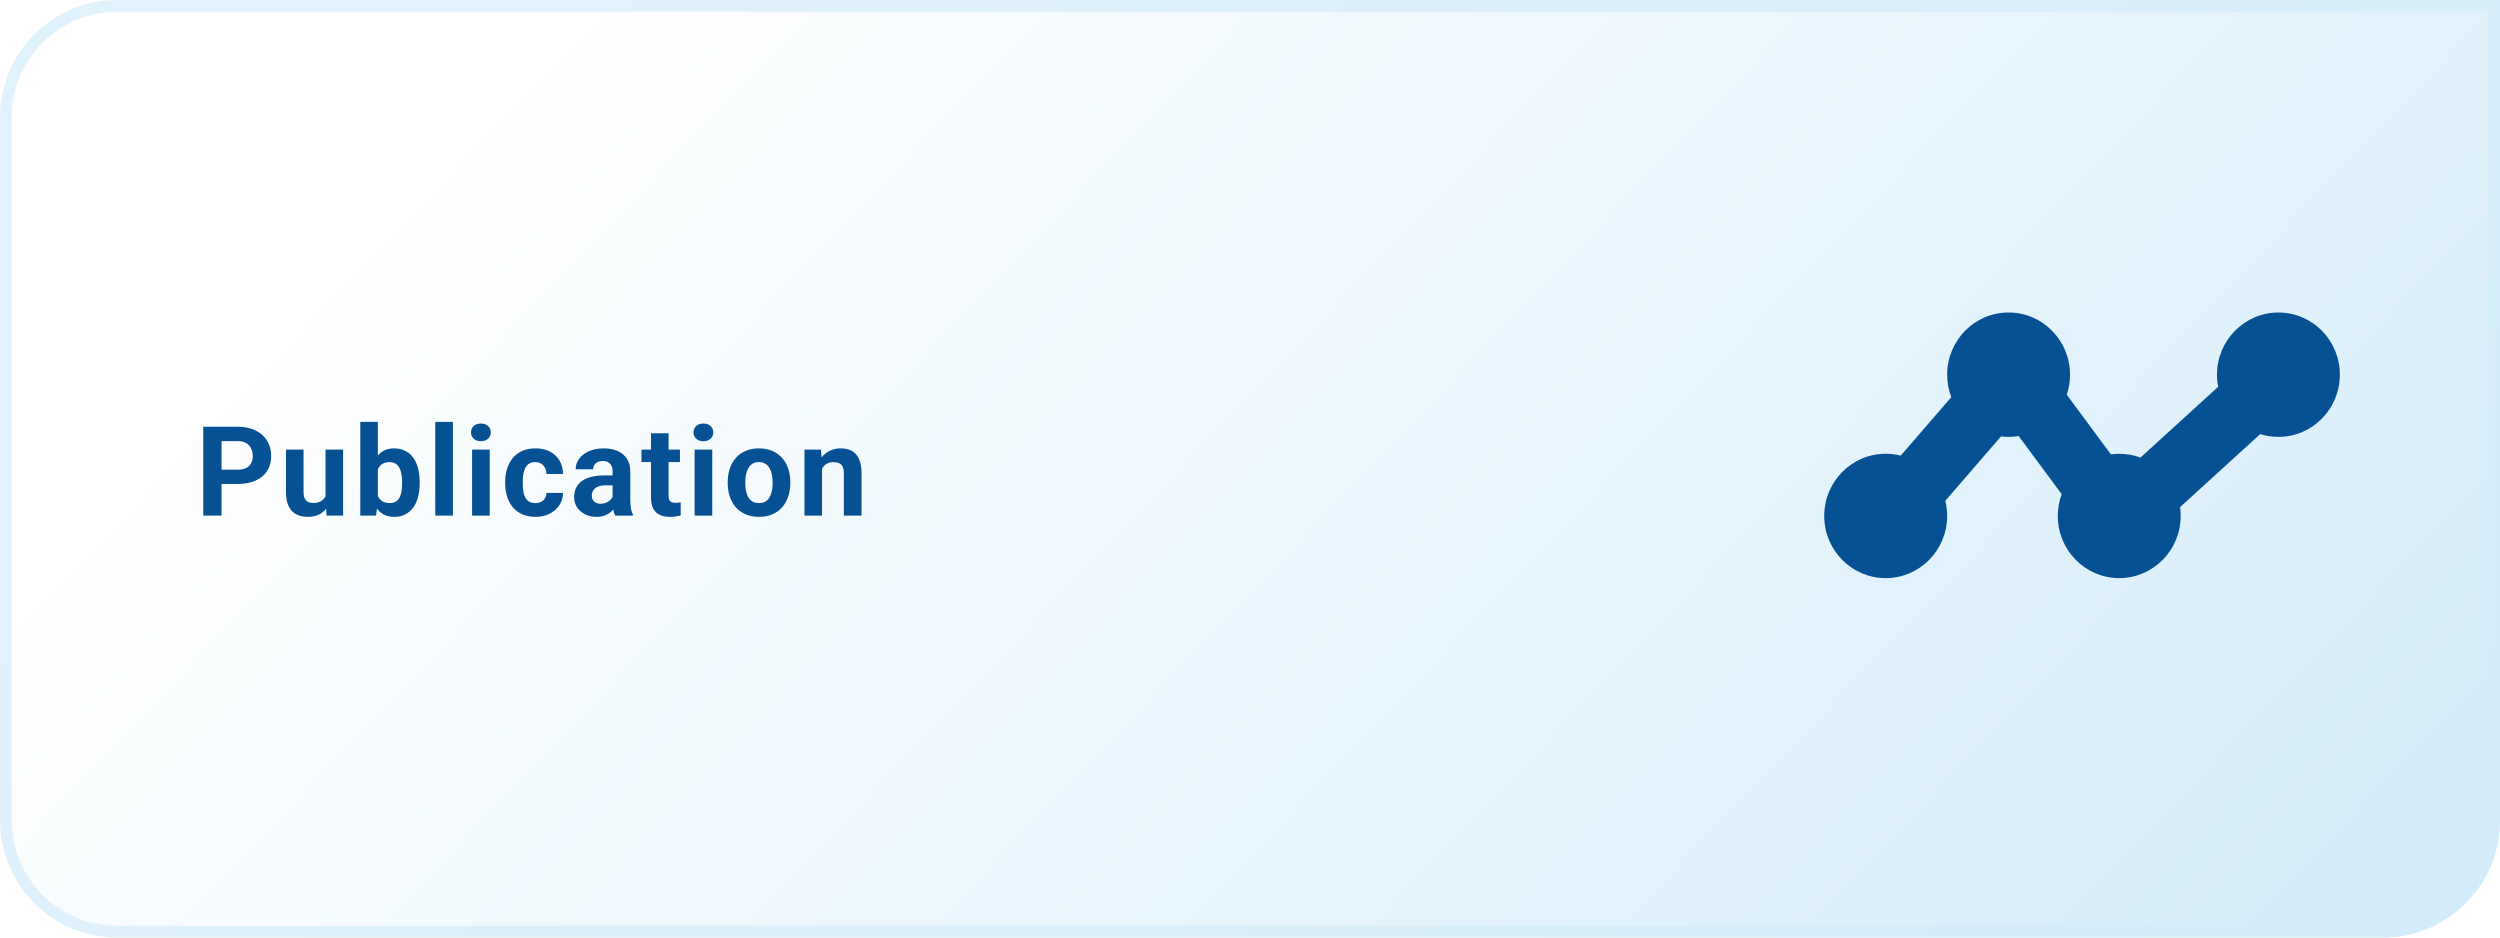 <svg width="320" height="120" viewBox="0 0 320 120" fill="none" xmlns="http://www.w3.org/2000/svg">
<path d="M0 15C0 6.716 6.716 0 15 0H320V105C320 113.284 313.284 120 305 120H15C6.716 120 0 113.284 0 105V15Z" fill="url(#paint0_linear_2_226)"/>
<path d="M0.75 15C0.75 7.13 7.13 0.75 15 0.75H319.25V105C319.25 112.87 312.87 119.25 305 119.25H15C7.13 119.25 0.75 112.87 0.75 105V15Z" stroke="#D3EDFB" stroke-opacity="0.7" stroke-width="1.5"/>
<path d="M30.445 61.945H27.547V60.117H30.445C30.893 60.117 31.258 60.044 31.539 59.898C31.82 59.747 32.026 59.539 32.156 59.273C32.286 59.008 32.352 58.708 32.352 58.375C32.352 58.036 32.286 57.721 32.156 57.43C32.026 57.138 31.82 56.904 31.539 56.727C31.258 56.55 30.893 56.461 30.445 56.461H28.359V66H26.016V54.625H30.445C31.336 54.625 32.099 54.786 32.734 55.109C33.375 55.427 33.865 55.867 34.203 56.43C34.542 56.992 34.711 57.635 34.711 58.359C34.711 59.094 34.542 59.729 34.203 60.266C33.865 60.802 33.375 61.216 32.734 61.508C32.099 61.8 31.336 61.945 30.445 61.945ZM41.667 63.977V57.547H43.917V66H41.8L41.667 63.977ZM41.917 62.242L42.582 62.227C42.582 62.789 42.517 63.312 42.386 63.797C42.256 64.276 42.061 64.693 41.8 65.047C41.54 65.396 41.212 65.669 40.816 65.867C40.42 66.06 39.954 66.156 39.417 66.156C39.006 66.156 38.626 66.099 38.277 65.984C37.933 65.865 37.636 65.68 37.386 65.43C37.142 65.174 36.949 64.849 36.808 64.453C36.673 64.052 36.605 63.57 36.605 63.008V57.547H38.855V63.023C38.855 63.273 38.884 63.484 38.941 63.656C39.003 63.828 39.089 63.969 39.199 64.078C39.308 64.188 39.436 64.266 39.582 64.312C39.733 64.359 39.899 64.383 40.082 64.383C40.545 64.383 40.91 64.289 41.175 64.102C41.446 63.914 41.636 63.659 41.746 63.336C41.86 63.008 41.917 62.643 41.917 62.242ZM46.116 54H48.366V64.062L48.14 66H46.116V54ZM53.718 61.688V61.852C53.718 62.482 53.65 63.06 53.515 63.586C53.385 64.112 53.181 64.568 52.905 64.953C52.629 65.333 52.285 65.63 51.874 65.844C51.468 66.052 50.989 66.156 50.437 66.156C49.921 66.156 49.473 66.052 49.093 65.844C48.718 65.635 48.403 65.341 48.148 64.961C47.892 64.581 47.687 64.135 47.53 63.625C47.374 63.115 47.257 62.557 47.179 61.953V61.594C47.257 60.99 47.374 60.432 47.53 59.922C47.687 59.411 47.892 58.966 48.148 58.586C48.403 58.206 48.718 57.911 49.093 57.703C49.468 57.495 49.91 57.391 50.421 57.391C50.978 57.391 51.463 57.497 51.874 57.711C52.291 57.919 52.635 58.216 52.905 58.602C53.181 58.982 53.385 59.435 53.515 59.961C53.65 60.482 53.718 61.057 53.718 61.688ZM51.468 61.852V61.688C51.468 61.344 51.442 61.021 51.39 60.719C51.343 60.411 51.26 60.143 51.14 59.914C51.02 59.68 50.856 59.495 50.648 59.359C50.444 59.224 50.181 59.156 49.858 59.156C49.551 59.156 49.291 59.208 49.077 59.312C48.864 59.417 48.687 59.562 48.546 59.75C48.41 59.938 48.309 60.161 48.241 60.422C48.173 60.677 48.132 60.958 48.116 61.266V62.289C48.132 62.7 48.2 63.065 48.319 63.383C48.444 63.695 48.632 63.943 48.882 64.125C49.137 64.302 49.468 64.391 49.874 64.391C50.192 64.391 50.455 64.328 50.663 64.203C50.871 64.078 51.033 63.901 51.148 63.672C51.267 63.443 51.351 63.175 51.398 62.867C51.444 62.555 51.468 62.216 51.468 61.852ZM57.971 54V66H55.713V54H57.971ZM62.686 57.547V66H60.428V57.547H62.686ZM60.287 55.344C60.287 55.016 60.402 54.745 60.631 54.531C60.86 54.318 61.167 54.211 61.553 54.211C61.933 54.211 62.238 54.318 62.467 54.531C62.701 54.745 62.818 55.016 62.818 55.344C62.818 55.672 62.701 55.943 62.467 56.156C62.238 56.37 61.933 56.477 61.553 56.477C61.167 56.477 60.86 56.37 60.631 56.156C60.402 55.943 60.287 55.672 60.287 55.344ZM68.517 64.398C68.793 64.398 69.038 64.346 69.252 64.242C69.465 64.133 69.632 63.982 69.752 63.789C69.877 63.591 69.942 63.359 69.947 63.094H72.064C72.059 63.688 71.9 64.216 71.588 64.68C71.275 65.138 70.856 65.5 70.33 65.766C69.804 66.026 69.215 66.156 68.564 66.156C67.908 66.156 67.335 66.047 66.845 65.828C66.361 65.609 65.957 65.307 65.634 64.922C65.311 64.531 65.069 64.078 64.908 63.562C64.746 63.042 64.666 62.484 64.666 61.891V61.664C64.666 61.065 64.746 60.508 64.908 59.992C65.069 59.471 65.311 59.018 65.634 58.633C65.957 58.242 66.361 57.938 66.845 57.719C67.33 57.5 67.897 57.391 68.548 57.391C69.241 57.391 69.848 57.523 70.369 57.789C70.895 58.055 71.306 58.435 71.603 58.93C71.905 59.419 72.059 60 72.064 60.672H69.947C69.942 60.391 69.882 60.135 69.767 59.906C69.658 59.677 69.496 59.495 69.283 59.359C69.075 59.219 68.817 59.148 68.509 59.148C68.181 59.148 67.913 59.219 67.705 59.359C67.496 59.495 67.335 59.682 67.22 59.922C67.106 60.156 67.025 60.425 66.978 60.727C66.936 61.023 66.916 61.336 66.916 61.664V61.891C66.916 62.219 66.936 62.534 66.978 62.836C67.02 63.138 67.098 63.406 67.213 63.641C67.332 63.875 67.496 64.06 67.705 64.195C67.913 64.331 68.184 64.398 68.517 64.398ZM78.411 64.094V60.328C78.411 60.057 78.367 59.825 78.278 59.633C78.19 59.435 78.052 59.281 77.864 59.172C77.682 59.062 77.445 59.008 77.153 59.008C76.903 59.008 76.687 59.052 76.505 59.141C76.323 59.224 76.182 59.346 76.083 59.508C75.984 59.664 75.935 59.849 75.935 60.062H73.685C73.685 59.703 73.768 59.362 73.935 59.039C74.101 58.716 74.344 58.432 74.661 58.188C74.979 57.938 75.357 57.742 75.794 57.602C76.237 57.461 76.732 57.391 77.278 57.391C77.935 57.391 78.518 57.5 79.028 57.719C79.539 57.938 79.94 58.266 80.232 58.703C80.528 59.141 80.677 59.688 80.677 60.344V63.961C80.677 64.424 80.706 64.805 80.763 65.102C80.82 65.393 80.903 65.648 81.013 65.867V66H78.739C78.63 65.771 78.547 65.484 78.489 65.141C78.437 64.792 78.411 64.443 78.411 64.094ZM78.708 60.852L78.724 62.125H77.466C77.169 62.125 76.911 62.159 76.692 62.227C76.474 62.294 76.294 62.391 76.153 62.516C76.013 62.635 75.909 62.776 75.841 62.938C75.778 63.099 75.747 63.276 75.747 63.469C75.747 63.661 75.791 63.836 75.88 63.992C75.969 64.143 76.096 64.263 76.263 64.352C76.43 64.435 76.625 64.477 76.849 64.477C77.187 64.477 77.482 64.409 77.732 64.273C77.982 64.138 78.174 63.971 78.31 63.773C78.45 63.575 78.523 63.388 78.528 63.211L79.122 64.164C79.039 64.378 78.924 64.599 78.778 64.828C78.638 65.057 78.458 65.273 78.239 65.477C78.021 65.674 77.758 65.838 77.45 65.969C77.143 66.094 76.778 66.156 76.357 66.156C75.82 66.156 75.333 66.049 74.896 65.836C74.463 65.617 74.12 65.318 73.864 64.938C73.614 64.552 73.489 64.115 73.489 63.625C73.489 63.182 73.573 62.789 73.739 62.445C73.906 62.102 74.151 61.812 74.474 61.578C74.802 61.339 75.211 61.159 75.7 61.039C76.19 60.914 76.758 60.852 77.403 60.852H78.708ZM87.032 57.547V59.141H82.11V57.547H87.032ZM83.329 55.461H85.579V63.453C85.579 63.698 85.61 63.885 85.672 64.016C85.74 64.146 85.839 64.237 85.969 64.289C86.1 64.336 86.264 64.359 86.462 64.359C86.602 64.359 86.727 64.354 86.837 64.344C86.951 64.328 87.047 64.312 87.126 64.297L87.133 65.953C86.941 66.016 86.732 66.065 86.508 66.102C86.284 66.138 86.037 66.156 85.766 66.156C85.272 66.156 84.839 66.076 84.469 65.914C84.105 65.747 83.823 65.482 83.626 65.117C83.428 64.753 83.329 64.273 83.329 63.68V55.461ZM91.168 57.547V66H88.91V57.547H91.168ZM88.77 55.344C88.77 55.016 88.884 54.745 89.113 54.531C89.343 54.318 89.65 54.211 90.035 54.211C90.415 54.211 90.72 54.318 90.949 54.531C91.184 54.745 91.301 55.016 91.301 55.344C91.301 55.672 91.184 55.943 90.949 56.156C90.72 56.37 90.415 56.477 90.035 56.477C89.65 56.477 89.343 56.37 89.113 56.156C88.884 55.943 88.77 55.672 88.77 55.344ZM93.148 61.859V61.695C93.148 61.075 93.237 60.505 93.414 59.984C93.591 59.458 93.849 59.003 94.187 58.617C94.526 58.232 94.942 57.932 95.437 57.719C95.932 57.5 96.5 57.391 97.14 57.391C97.781 57.391 98.351 57.5 98.851 57.719C99.351 57.932 99.77 58.232 100.109 58.617C100.453 59.003 100.713 59.458 100.89 59.984C101.067 60.505 101.156 61.075 101.156 61.695V61.859C101.156 62.474 101.067 63.044 100.89 63.57C100.713 64.091 100.453 64.547 100.109 64.938C99.77 65.323 99.354 65.622 98.859 65.836C98.364 66.049 97.797 66.156 97.156 66.156C96.515 66.156 95.945 66.049 95.445 65.836C94.95 65.622 94.531 65.323 94.187 64.938C93.849 64.547 93.591 64.091 93.414 63.57C93.237 63.044 93.148 62.474 93.148 61.859ZM95.398 61.695V61.859C95.398 62.214 95.429 62.544 95.492 62.852C95.554 63.159 95.653 63.43 95.789 63.664C95.929 63.893 96.112 64.073 96.336 64.203C96.56 64.333 96.833 64.398 97.156 64.398C97.468 64.398 97.737 64.333 97.961 64.203C98.185 64.073 98.364 63.893 98.5 63.664C98.635 63.43 98.734 63.159 98.797 62.852C98.864 62.544 98.898 62.214 98.898 61.859V61.695C98.898 61.352 98.864 61.029 98.797 60.727C98.734 60.419 98.632 60.148 98.492 59.914C98.356 59.675 98.177 59.487 97.953 59.352C97.729 59.216 97.458 59.148 97.14 59.148C96.823 59.148 96.552 59.216 96.328 59.352C96.109 59.487 95.929 59.675 95.789 59.914C95.653 60.148 95.554 60.419 95.492 60.727C95.429 61.029 95.398 61.352 95.398 61.695ZM105.222 59.352V66H102.972V57.547H105.081L105.222 59.352ZM104.894 61.477H104.284C104.284 60.852 104.365 60.289 104.527 59.789C104.688 59.284 104.915 58.854 105.206 58.5C105.498 58.141 105.844 57.867 106.245 57.68C106.652 57.487 107.105 57.391 107.605 57.391C108.001 57.391 108.363 57.448 108.691 57.562C109.019 57.677 109.3 57.859 109.534 58.109C109.774 58.359 109.956 58.69 110.081 59.102C110.211 59.513 110.277 60.016 110.277 60.609V66H108.011V60.602C108.011 60.227 107.959 59.935 107.855 59.727C107.751 59.518 107.597 59.372 107.394 59.289C107.196 59.2 106.951 59.156 106.659 59.156C106.357 59.156 106.094 59.216 105.87 59.336C105.652 59.456 105.469 59.622 105.323 59.836C105.183 60.044 105.076 60.289 105.003 60.57C104.93 60.852 104.894 61.154 104.894 61.477Z" fill="#055193"/>
<g filter="url(#filter0_dd_2_226)">
<path d="M284.147 43.002C279.799 43.002 276.274 46.567 276.274 50.962C276.274 51.489 276.326 52.007 276.427 52.507L266.481 61.569C265.638 61.257 264.722 61.086 263.766 61.086C263.401 61.086 263.041 61.111 262.69 61.153L257.048 53.528C257.32 52.722 257.464 51.857 257.464 50.959C257.463 46.562 253.941 43 249.599 43C245.257 43 241.735 46.564 241.735 50.959C241.735 51.975 241.919 52.944 242.265 53.838L235.791 61.318C235.172 61.163 234.531 61.082 233.866 61.082C229.524 61.082 226 64.644 226 69.041C226 73.438 229.524 77 233.866 77C238.209 77 241.735 73.44 241.735 69.041C241.735 68.373 241.652 67.724 241.499 67.102L248.63 58.86C248.947 58.9 249.272 58.921 249.599 58.921C250.039 58.921 250.47 58.883 250.888 58.814L256.393 66.25C256.071 67.117 255.897 68.057 255.897 69.038C255.897 73.437 259.42 76.998 263.759 76.998C268.099 76.998 271.627 73.437 271.627 69.038C271.627 68.653 271.6 68.281 271.55 67.91L281.805 58.567C282.538 58.797 283.318 58.921 284.134 58.921C288.476 58.921 292 55.356 292 50.962C292.009 46.566 288.486 43.002 284.147 43.002Z" fill="#055193"/>
</g>
<defs>
<filter id="filter0_dd_2_226" x="213" y="20" width="106" height="74" filterUnits="userSpaceOnUse" color-interpolation-filters="sRGB">
<feFlood flood-opacity="0" result="BackgroundImageFix"/>
<feColorMatrix in="SourceAlpha" type="matrix" values="0 0 0 0 0 0 0 0 0 0 0 0 0 0 0 0 0 0 127 0" result="hardAlpha"/>
<feOffset dx="7" dy="-3"/>
<feGaussianBlur stdDeviation="10"/>
<feComposite in2="hardAlpha" operator="out"/>
<feColorMatrix type="matrix" values="0 0 0 0 0.086 0 0 0 0 0.196 0 0 0 0 0.361 0 0 0 0.25 0"/>
<feBlend mode="normal" in2="BackgroundImageFix" result="effect1_dropShadow_2_226"/>
<feColorMatrix in="SourceAlpha" type="matrix" values="0 0 0 0 0 0 0 0 0 0 0 0 0 0 0 0 0 0 127 0" result="hardAlpha"/>
<feOffset dx="0.5"/>
<feGaussianBlur stdDeviation="0.75"/>
<feComposite in2="hardAlpha" operator="out"/>
<feColorMatrix type="matrix" values="0 0 0 0 0.086 0 0 0 0 0.196 0 0 0 0 0.361 0 0 0 0.5 0"/>
<feBlend mode="normal" in2="effect1_dropShadow_2_226" result="effect2_dropShadow_2_226"/>
<feBlend mode="normal" in="SourceGraphic" in2="effect2_dropShadow_2_226" result="shape"/>
</filter>
<linearGradient id="paint0_linear_2_226" x1="527" y1="188.4" x2="192.444" y2="-129.561" gradientUnits="userSpaceOnUse">
<stop stop-color="#AFDDF6"/>
<stop offset="1" stop-color="white"/>
</linearGradient>
</defs>
</svg>
